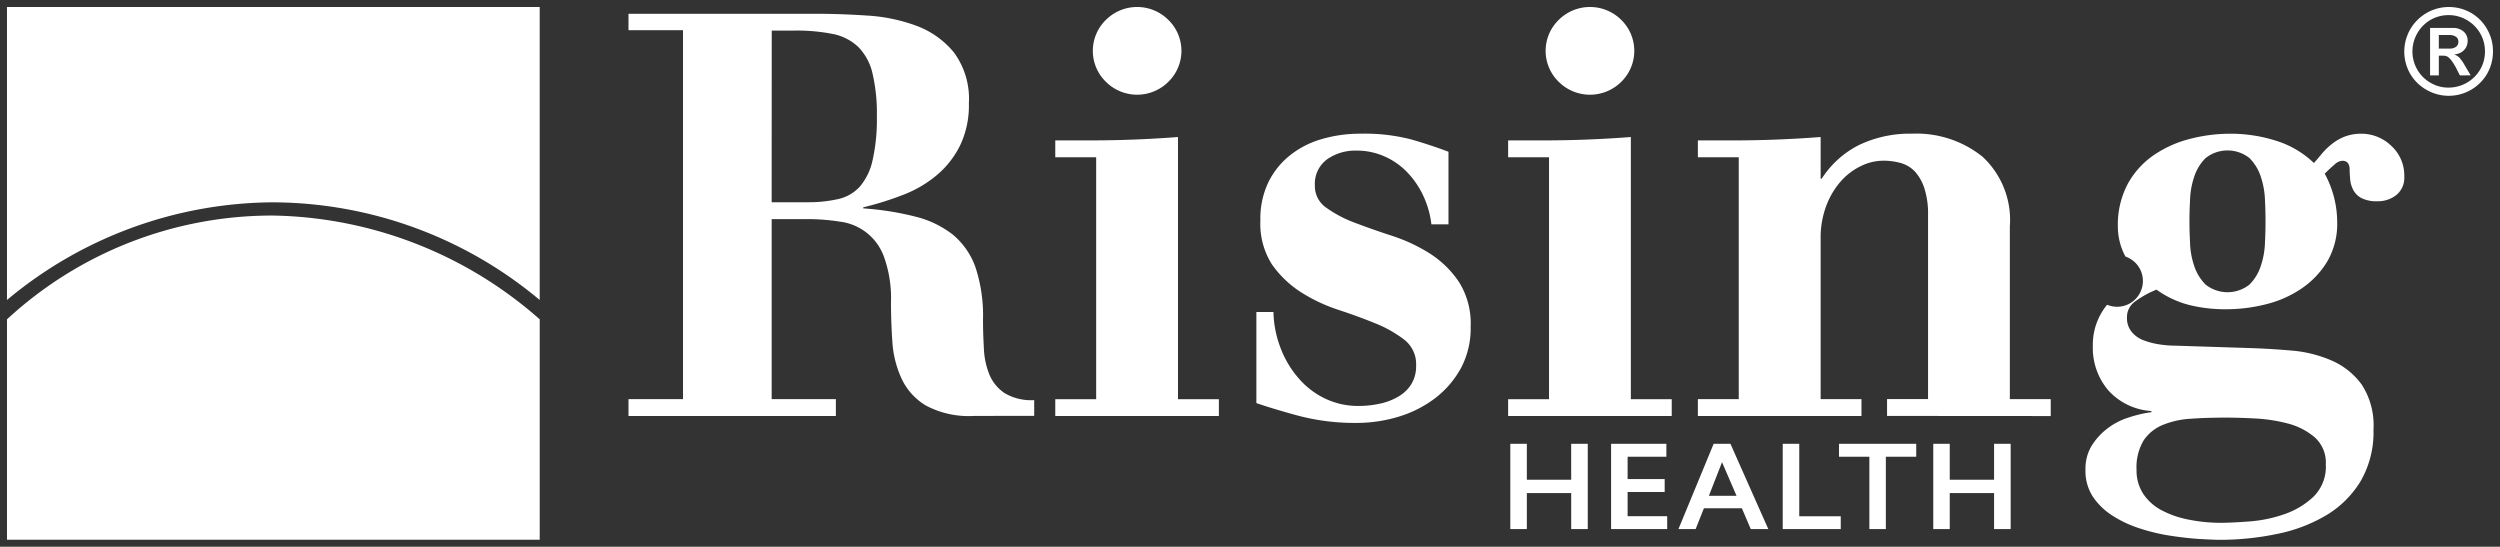 <svg xmlns="http://www.w3.org/2000/svg" width="178.422" height="39.02" viewBox="0 0 178.422 39.02"><rect x="0" y="0" width="178.422" height="39.02" fill="#333333" stroke="none"/><path id="Union_77" data-name="Union 77" d="M18142.1,5394.334c-.613-.041-1.27-.118-1.973-.224a13.489,13.489,0,0,1-2.125-.5,8.2,8.2,0,0,1-1.969-.9,4.77,4.77,0,0,1-1.441-1.365,3.373,3.373,0,0,1-.543-1.966,3.132,3.132,0,0,1,.426-1.666,4.557,4.557,0,0,1,1.094-1.223,4.833,4.833,0,0,1,1.5-.8,8.868,8.868,0,0,1,1.684-.4v-.083a4.525,4.525,0,0,1-3.066-1.465,4.675,4.675,0,0,1-1.113-3.19,4.469,4.469,0,0,1,1.02-2.93,1.84,1.84,0,1,0,1.309-3.437,4.525,4.525,0,0,1-.543-2.144,6.236,6.236,0,0,1,.668-2.971,5.974,5.974,0,0,1,1.785-2.049,8.1,8.1,0,0,1,2.574-1.205,11.551,11.551,0,0,1,3.043-.4,10.7,10.7,0,0,1,3.164.484,6.8,6.8,0,0,1,2.758,1.607c.191-.213.387-.443.586-.686a4.758,4.758,0,0,1,.707-.679,3.505,3.505,0,0,1,.918-.525,3.317,3.317,0,0,1,1.2-.2,3.063,3.063,0,0,1,2.109.862,2.861,2.861,0,0,1,.93,2.191,1.58,1.58,0,0,1-.57,1.323,2.107,2.107,0,0,1-1.336.443,2.367,2.367,0,0,1-1.133-.219,1.374,1.374,0,0,1-.59-.567,1.956,1.956,0,0,1-.227-.72c-.023-.254-.043-.5-.043-.745,0-.425-.176-.638-.523-.638a.909.909,0,0,0-.566.278c-.219.189-.449.4-.691.644a7.254,7.254,0,0,1,.891,3.45,5.337,5.337,0,0,1-.707,2.812,6.209,6.209,0,0,1-1.824,1.925,7.848,7.848,0,0,1-2.535,1.128,11.59,11.59,0,0,1-2.883.36,10.756,10.756,0,0,1-2.594-.3,6.954,6.954,0,0,1-2.352-1.1,6.764,6.764,0,0,0-1.6.9,1.355,1.355,0,0,0-.508,1.1,1.527,1.527,0,0,0,.324,1,1.974,1.974,0,0,0,.824.6,5.385,5.385,0,0,0,1.117.3,7.656,7.656,0,0,0,1.219.1l4.988.16c1.055.03,2.121.088,3.2.183a9,9,0,0,1,2.941.72,5.224,5.224,0,0,1,2.148,1.725,5.328,5.328,0,0,1,.832,3.2,6.968,6.968,0,0,1-.914,3.674,7.154,7.154,0,0,1-2.434,2.427,11.119,11.119,0,0,1-3.508,1.341,19.942,19.942,0,0,1-4.176.425C18143.2,5394.393,18142.7,5394.37,18142.1,5394.334Zm-.531-8.576a6.2,6.2,0,0,0-2.008.443,3.027,3.027,0,0,0-1.359,1.1,3.735,3.735,0,0,0-.508,2.108,3.012,3.012,0,0,0,.488,1.725,3.577,3.577,0,0,0,1.316,1.164,6.951,6.951,0,0,0,1.93.662,11.4,11.4,0,0,0,2.273.225c.535,0,1.234-.036,2.082-.1a9.8,9.8,0,0,0,2.477-.52,5.759,5.759,0,0,0,2.066-1.247,3,3,0,0,0,.875-2.309,2.409,2.409,0,0,0-.793-1.926,4.8,4.8,0,0,0-1.926-.987,11.486,11.486,0,0,0-2.371-.36c-.828-.042-1.52-.059-2.094-.059C18143.16,5385.681,18142.344,5385.7,18141.57,5385.758Zm1.055-18.606a3.353,3.353,0,0,0-.812,1.324,5.707,5.707,0,0,0-.3,1.666c-.031.59-.043,1.1-.043,1.53s.012.933.043,1.524a5.64,5.64,0,0,0,.3,1.666,3.342,3.342,0,0,0,.813,1.323,2.518,2.518,0,0,0,3.125,0,3.335,3.335,0,0,0,.809-1.323,5.771,5.771,0,0,0,.3-1.666c.031-.591.039-1.1.039-1.524s-.008-.939-.039-1.53a5.842,5.842,0,0,0-.3-1.666,3.345,3.345,0,0,0-.809-1.324,2.521,2.521,0,0,0-3.125,0Zm-156.914,27.241v-15.729a27.87,27.87,0,0,1,19.012-7.407,29.469,29.469,0,0,1,19.008,7.407v15.729Zm141.816-.762v-2.569h-3.164v2.569h-1.176v-6.083h1.176v2.563h3.164v-2.563h1.184v6.083Zm-8.9,0v-5.162h-2.168v-.921h5.512v.921h-2.168v5.162Zm-6.184,0v-6.083h1.18v5.168h2.961v.915Zm-2.281,0-.633-1.482h-2.711l-.59,1.482H18105l2.512-6.083h1.2l2.7,6.083Zm-2.988-2.374h1.973l-1.035-2.4Zm-6.98,2.374v-6.083h3.945v.921h-2.766v1.594h2.645v.922h-2.645v1.73h2.824v.915Zm-2.848,0v-2.569h-3.164v2.569H18093v-6.083h1.18v2.563h3.164v-2.563h1.184v6.083Zm-19.484-8.091c-1.234-.336-2.227-.638-2.984-.9v-6.5h1.219a7.574,7.574,0,0,0,.508,2.57,7.118,7.118,0,0,0,1.258,2.126,5.773,5.773,0,0,0,1.883,1.465,5.419,5.419,0,0,0,2.434.543,7,7,0,0,0,1.5-.159,4.377,4.377,0,0,0,1.316-.5,2.618,2.618,0,0,0,.934-.886,2.446,2.446,0,0,0,.348-1.341,2.2,2.2,0,0,0-.832-1.831,8.631,8.631,0,0,0-2.047-1.164c-.809-.331-1.7-.661-2.676-.98a11.819,11.819,0,0,1-2.676-1.264,7.436,7.436,0,0,1-2.051-1.966,5.4,5.4,0,0,1-.832-3.154,6.026,6.026,0,0,1,.566-2.711,5.585,5.585,0,0,1,1.543-1.925,6.478,6.478,0,0,1,2.273-1.164,9.684,9.684,0,0,1,2.758-.384,13.149,13.149,0,0,1,3.684.425c.953.278,1.816.567,2.6.863v5.18h-1.219a6.553,6.553,0,0,0-.566-2.008,6.188,6.188,0,0,0-1.141-1.689,5.088,5.088,0,0,0-1.617-1.14,4.851,4.851,0,0,0-2.031-.425,3.5,3.5,0,0,0-2.086.62,2.163,2.163,0,0,0-.875,1.872,1.866,1.866,0,0,0,.836,1.6,8.731,8.731,0,0,0,2.047,1.069q1.213.461,2.676.939a11.841,11.841,0,0,1,2.676,1.265,7.1,7.1,0,0,1,2.047,2.008,5.565,5.565,0,0,1,.836,3.2,6.036,6.036,0,0,1-.691,2.947,6.811,6.811,0,0,1-1.844,2.15,8.215,8.215,0,0,1-2.617,1.323,10.308,10.308,0,0,1-3,.442A15.751,15.751,0,0,1,18077.863,5385.54Zm14.984.023v-1.2h2.918v-17.265h-2.918v-1.205h2.516q3.117,0,6.242-.242v18.712h2.918v1.2Zm-32.32,0v-1.2h2.918v-17.265h-2.918v-1.205h2.508q3.129,0,6.25-.242v18.712h2.918v1.2Zm59.363-.006v-1.205h2.926v-13.125a5.948,5.948,0,0,0-.266-1.925,3.329,3.329,0,0,0-.684-1.2,2.245,2.245,0,0,0-1.016-.6,4.555,4.555,0,0,0-1.2-.16,3.618,3.618,0,0,0-1.66.4,4.532,4.532,0,0,0-1.445,1.122,5.663,5.663,0,0,0-1.012,1.749,6.438,6.438,0,0,0-.383,2.268v11.477h2.914v1.205h-11.676v-1.205h2.918v-17.259h-2.918v-1.205h2.516c2.078,0,4.164-.083,6.246-.242v2.971h.078a6.8,6.8,0,0,1,2.68-2.41,8.44,8.44,0,0,1,3.773-.8,7.533,7.533,0,0,1,5.027,1.648,6.162,6.162,0,0,1,1.945,4.979v12.321h2.918v1.205Zm-65.164,0a6.507,6.507,0,0,1-3.426-.738,4.4,4.4,0,0,1-1.746-1.932,7.328,7.328,0,0,1-.652-2.6q-.1-1.427-.1-2.835a8.734,8.734,0,0,0-.465-3.148,3.837,3.837,0,0,0-3.168-2.611,14.987,14.987,0,0,0-2.367-.183h-2.516v12.847h4.582v1.205h-14.8v-1.205h3.891v-26.331h-3.891v-1.169h13.469q1.617,0,3.523.124a12.18,12.18,0,0,1,3.527.721,6.273,6.273,0,0,1,2.7,1.907,5.561,5.561,0,0,1,1.074,3.633,6.628,6.628,0,0,1-.609,2.971,6.543,6.543,0,0,1-1.641,2.126,8.364,8.364,0,0,1-2.414,1.429,22,22,0,0,1-2.875.9v.077a20.622,20.622,0,0,1,3.707.585,7.077,7.077,0,0,1,2.676,1.281,5.326,5.326,0,0,1,1.625,2.333,11.011,11.011,0,0,1,.539,3.751c0,.72.027,1.423.066,2.108a5.456,5.456,0,0,0,.4,1.826,2.973,2.973,0,0,0,1.074,1.3,3.722,3.722,0,0,0,2.113.5v1.122Zm-14.441-15.251h2.555a9.5,9.5,0,0,0,2.188-.225,2.947,2.947,0,0,0,1.547-.886,4.277,4.277,0,0,0,.91-1.872,13.243,13.243,0,0,0,.309-3.143,12.521,12.521,0,0,0-.324-3.124,3.928,3.928,0,0,0-1.02-1.849,3.683,3.683,0,0,0-1.8-.91,13.26,13.26,0,0,0-2.738-.242h-1.621Zm-35.562.006a29.837,29.837,0,0,0-19.012,6.97v-20.91h38.02v20.91A29.812,29.812,0,0,0,18004.723,5370.313Zm153.648-8.039a3.117,3.117,0,0,1-1.156-1.152,3.184,3.184,0,0,1,4.363-4.323,3.078,3.078,0,0,1,1.141,1.164,3.109,3.109,0,0,1,.414,1.577,3.179,3.179,0,0,1-.422,1.606,3.17,3.17,0,0,1-4.34,1.128Zm.3-4.979a2.62,2.62,0,0,0-1.285,2.244,2.574,2.574,0,0,0,.348,1.306,2.528,2.528,0,0,0,.945.939,2.5,2.5,0,0,0,1.289.342,2.619,2.619,0,0,0,2.254-1.293,2.521,2.521,0,0,0,.34-1.293,2.559,2.559,0,0,0-.344-1.294,2.624,2.624,0,0,0-.953-.945,2.6,2.6,0,0,0-2.594-.005Zm-62.215,4.417a3.08,3.08,0,0,1,0-4.417,3.163,3.163,0,0,1,4.465,0,3.089,3.089,0,0,1,0,4.417,3.165,3.165,0,0,1-4.465,0Zm-32.316,0a3.08,3.08,0,0,1,0-4.417,3.153,3.153,0,0,1,4.457,0,3.08,3.08,0,0,1,0,4.417,3.156,3.156,0,0,1-4.457,0Zm96.637-.455-.16-.3a4.039,4.039,0,0,0-.383-.673,1.392,1.392,0,0,0-.316-.349.664.664,0,0,0-.371-.088h-.277v1.406h-.625v-3.385h1.629a1.1,1.1,0,0,1,.758.254.848.848,0,0,1,.293.667.927.927,0,0,1-.258.662,1.018,1.018,0,0,1-.676.3v.018a.928.928,0,0,1,.332.207,3.039,3.039,0,0,1,.418.6l.4.673Zm-1.508-1.914h.762a.741.741,0,0,0,.465-.13.423.423,0,0,0,.168-.36.4.4,0,0,0-.172-.354.778.778,0,0,0-.461-.125h-.762Z" transform="translate(-17985.211 -5355.873)" fill="#fff" stroke="rgba(0,0,0,0)" stroke-miterlimit="10" stroke-width="1"></path></svg>